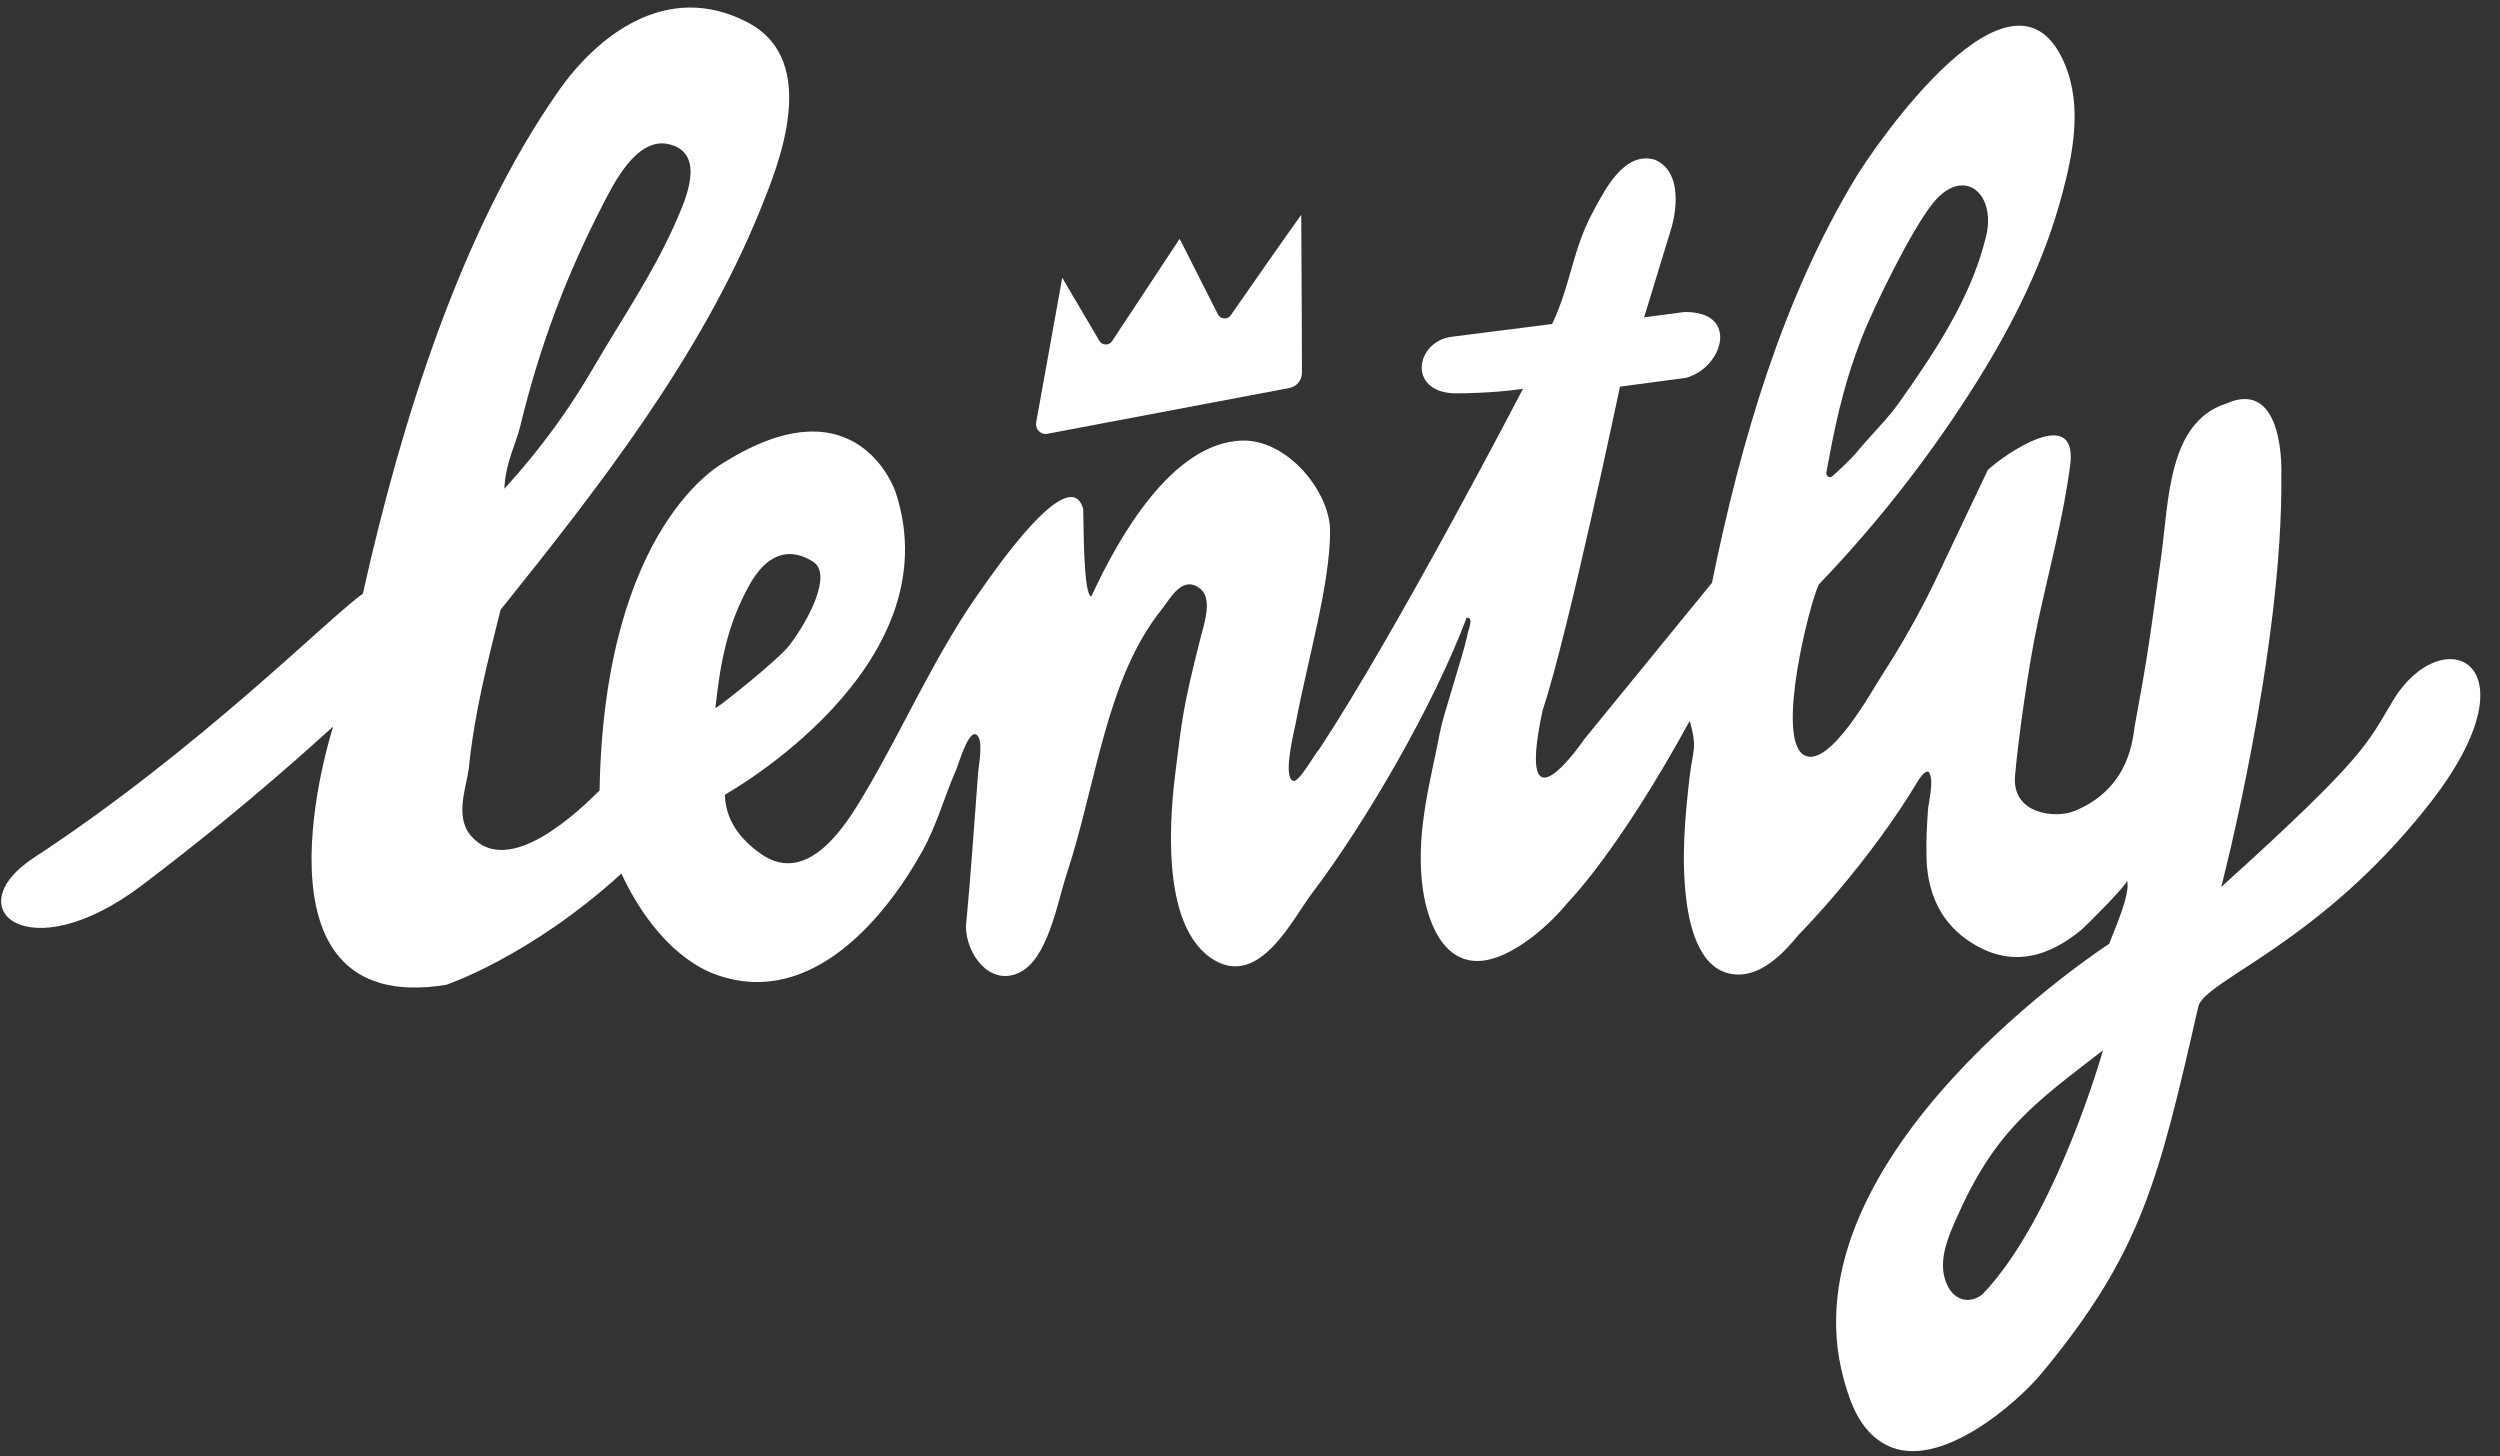 <?xml version="1.0" encoding="UTF-8"?>
<svg width="103px" height="60px" viewBox="0 0 103 60" version="1.1" xmlns="http://www.w3.org/2000/svg" xmlns:xlink="http://www.w3.org/1999/xlink">
    <rect x="0" y="0" width="103" height="60" fill="#333333" stroke="none"/>
    <g id="logo-path" stroke="none" stroke-width="1" fill="none" fill-rule="evenodd">
        <g id="logo" transform="translate(-7, -5)" fill="#FFFFFF">
            <g id="Page-1" transform="translate(66.934, 34.461) rotate(4) translate(-66.934, -34.461) translate(1.934, 4.461)">
                <g id="Group-3" transform="translate(0, 0.022)">
                    <path d="M88.343,52.282 C87.719,52.816 86.975,52.507 86.718,51.592 C86.499,50.816 86.804,49.956 87.035,49.308 C88.385,45.504 89.915,44.291 92.608,41.892 C92.608,41.892 91.151,48.928 88.343,52.282 M25.76,20.811 C26.325,17.467 27.219,14.466 28.522,11.447 C28.887,10.6 29.702,8.559 31.056,8.772 C32.649,9.023 31.88,11.051 31.645,11.736 C30.877,13.973 29.646,16.058 28.616,18.15 C27.77,19.868 26.748,21.564 25.292,23.409 C25.253,22.374 25.642,21.513 25.76,20.811 C25.972,19.56 25.745,20.9 25.76,20.811 M34.593,31.813 C34.666,29.885 34.855,28.332 35.636,26.663 C36.007,25.869 36.782,24.776 38.178,25.513 C39.058,25.977 38.133,27.996 37.453,29.027 C37.041,29.651 34.59,31.897 34.593,31.813 M80.638,13.325 C81.044,12.008 82.412,8.641 83.204,7.536 C84.386,5.888 85.839,7.05 85.437,8.919 C84.988,11.416 83.652,13.738 82.403,15.8 C81.896,16.637 81.429,17.099 80.736,18.061 C80.563,18.301 80.096,18.816 79.817,19.093 C79.726,19.183 79.56,19.07 79.576,18.935 C79.775,17.239 79.958,15.529 80.638,13.325 M84.339,23.135 C83.792,24.497 83.16,25.82 82.456,27.09 C82.115,27.704 80.559,31.109 79.487,30.626 C78.222,30.056 79.282,24.284 79.59,23.562 C81.857,20.843 83.864,17.864 85.536,14.714 C86.834,12.267 87.928,9.645 88.47,6.818 C88.773,5.238 89.071,3.209 88.213,1.488 C85.76,-3.431 80.585,5.471 79.938,6.733 C77.298,11.883 75.978,17.831 75.194,23.802 L70.397,30.594 C70.397,30.594 67.822,35.033 68.596,29.55 C69.427,26.329 70.848,16.005 70.848,16.005 L73.542,15.452 C75.058,14.912 75.546,12.546 73.269,12.755 L71.641,13.087 L72.511,9.313 C72.511,9.313 73.036,7.084 71.639,6.582 C70.341,6.284 69.654,7.993 69.281,8.799 C68.483,10.519 68.569,11.845 67.881,13.625 L63.852,14.426 C62.269,14.685 62.07,16.989 64.29,16.739 C64.29,16.739 65.641,16.642 66.868,16.375 C66.868,16.375 62.352,26.777 59.527,31.773 C59.369,31.954 58.79,33.224 58.544,33.147 C58.1,33.006 58.454,31.056 58.486,30.788 C58.829,27.924 59.488,25.03 59.352,22.799 C59.253,21.179 57.336,19.101 55.438,19.311 C52.599,19.627 50.688,23.602 49.723,26.15 C49.386,26.11 49.199,23.139 49.141,22.583 C48.452,20.619 45.608,25.487 45.247,26.071 C43.486,28.911 42.444,31.982 40.937,34.968 C40.342,36.146 38.944,38.904 36.898,37.684 C35.924,37.104 35.322,36.33 35.235,35.345 C35.235,35.345 44.271,29.47 41.379,22.419 C41.379,22.419 39.51,17.86 34.243,21.698 C34.243,21.698 29.494,24.564 30.071,35.535 C29.276,36.441 26.572,39.451 24.909,37.761 C24.168,37.009 24.608,35.733 24.635,34.936 C24.711,32.641 25.098,30.594 25.482,28.394 C29.131,23.132 32.971,17.453 35.009,11.199 C35.605,9.371 37.099,4.917 33.948,3.541 C30.456,2.016 27.752,4.611 26.379,6.896 C22.765,12.905 20.854,20.982 19.776,28.129 C18.526,29.123 13.537,34.968 6.999,39.936 C3.955,42.249 7.114,44.609 11.535,40.747 C15.957,36.886 18.547,34.048 18.938,33.677 C18.938,33.677 15.879,45.947 24.32,43.964 C24.32,43.964 27.676,42.587 31.207,38.887 C32.081,40.492 33.583,42.267 35.415,42.776 C39.482,43.906 42.27,39.747 43.494,37.137 C44.053,35.942 44.227,34.889 44.675,33.635 C44.741,33.451 45.032,32.074 45.36,32.145 C45.729,32.226 45.58,33.414 45.578,33.677 C45.56,36.174 45.577,37.598 45.519,40.085 C45.623,41.224 46.659,42.441 47.806,41.837 C48.985,41.216 49.199,38.842 49.514,37.604 C50.471,33.845 50.561,29.475 52.663,26.463 C52.96,26.037 53.416,24.937 54.214,25.545 C54.719,25.929 54.426,27.018 54.348,27.446 C53.79,30.522 53.812,30.952 53.697,32.922 C53.598,34.599 53.405,39.548 55.838,40.747 C57.784,41.707 58.927,38.814 59.642,37.721 C61.678,34.604 64.121,29.606 65.212,25.937 C65.514,25.911 65.326,26.352 65.283,26.691 C65.189,27.435 64.536,29.956 64.446,30.703 C64.199,32.742 63.764,34.727 64.125,36.886 C64.375,38.38 65.221,40.484 67.09,39.936 C68.262,39.591 69.533,38.295 70.179,37.366 C70.179,37.366 72.083,35.19 74.676,29.541 C75.084,30.663 74.879,30.734 74.829,31.903 C74.758,33.538 74.72,35.24 75.057,36.935 C75.286,38.089 75.855,39.921 77.399,39.828 C78.427,39.766 79.251,38.751 79.758,38.03 C79.758,38.03 82.409,34.962 84.264,31.287 C84.293,31.232 84.556,30.804 84.671,30.981 C84.898,31.331 84.721,32.201 84.723,32.541 C84.727,33.289 84.731,33.687 84.798,34.446 C84.907,35.679 85.397,36.951 86.69,37.733 C88.66,38.926 90.238,38.079 91.373,37.004 C91.493,36.892 93.163,34.991 93.106,34.84 C93.309,35.379 92.709,36.964 92.554,37.5 C92.554,37.5 79.716,47.123 82.904,56.175 C83.271,57.221 83.773,58.28 84.839,58.738 C87.063,59.695 90.088,56.633 91.006,55.354 C94.763,50.12 95.269,47.098 96.398,39.828 C96.57,38.724 101.236,36.886 105.34,30.788 C109.444,24.691 105.338,23.143 103.519,26.691 C102.587,28.51 102.625,28.996 96.998,34.84 C96.998,34.84 98.864,24.878 98.283,17.72 C98.283,17.72 98.178,13.686 95.794,14.966 C93.491,15.904 93.735,19.049 93.582,21.382 C93.312,25.479 93.283,25.747 92.976,28.51 C92.931,28.916 92.995,31.036 90.747,32.14 C89.976,32.52 88.182,32.445 88.204,30.877 C88.224,29.426 88.436,26.352 88.685,24.587 C88.987,22.435 89.468,20.026 89.584,17.821 C89.629,15.452 86.842,17.692 86.207,18.37" id="Fill-1"></path>
                </g>
                <path d="M47.613,13.154 L49.318,15.639 C49.448,15.829 49.73,15.816 49.843,15.616 L52.327,11.216 L54.116,14.21 C54.237,14.412 54.527,14.412 54.648,14.21 C55.255,13.19 56.736,10.712 57.255,9.882 C57.461,12.542 57.741,16.409 57.741,16.409 C57.738,16.701 57.549,16.954 57.278,17.029 L47.449,19.61 C47.183,19.684 46.927,19.455 46.958,19.17 L47.613,13.154 Z" id="Fill-4"></path>
            </g>
        </g>
    </g>
</svg>